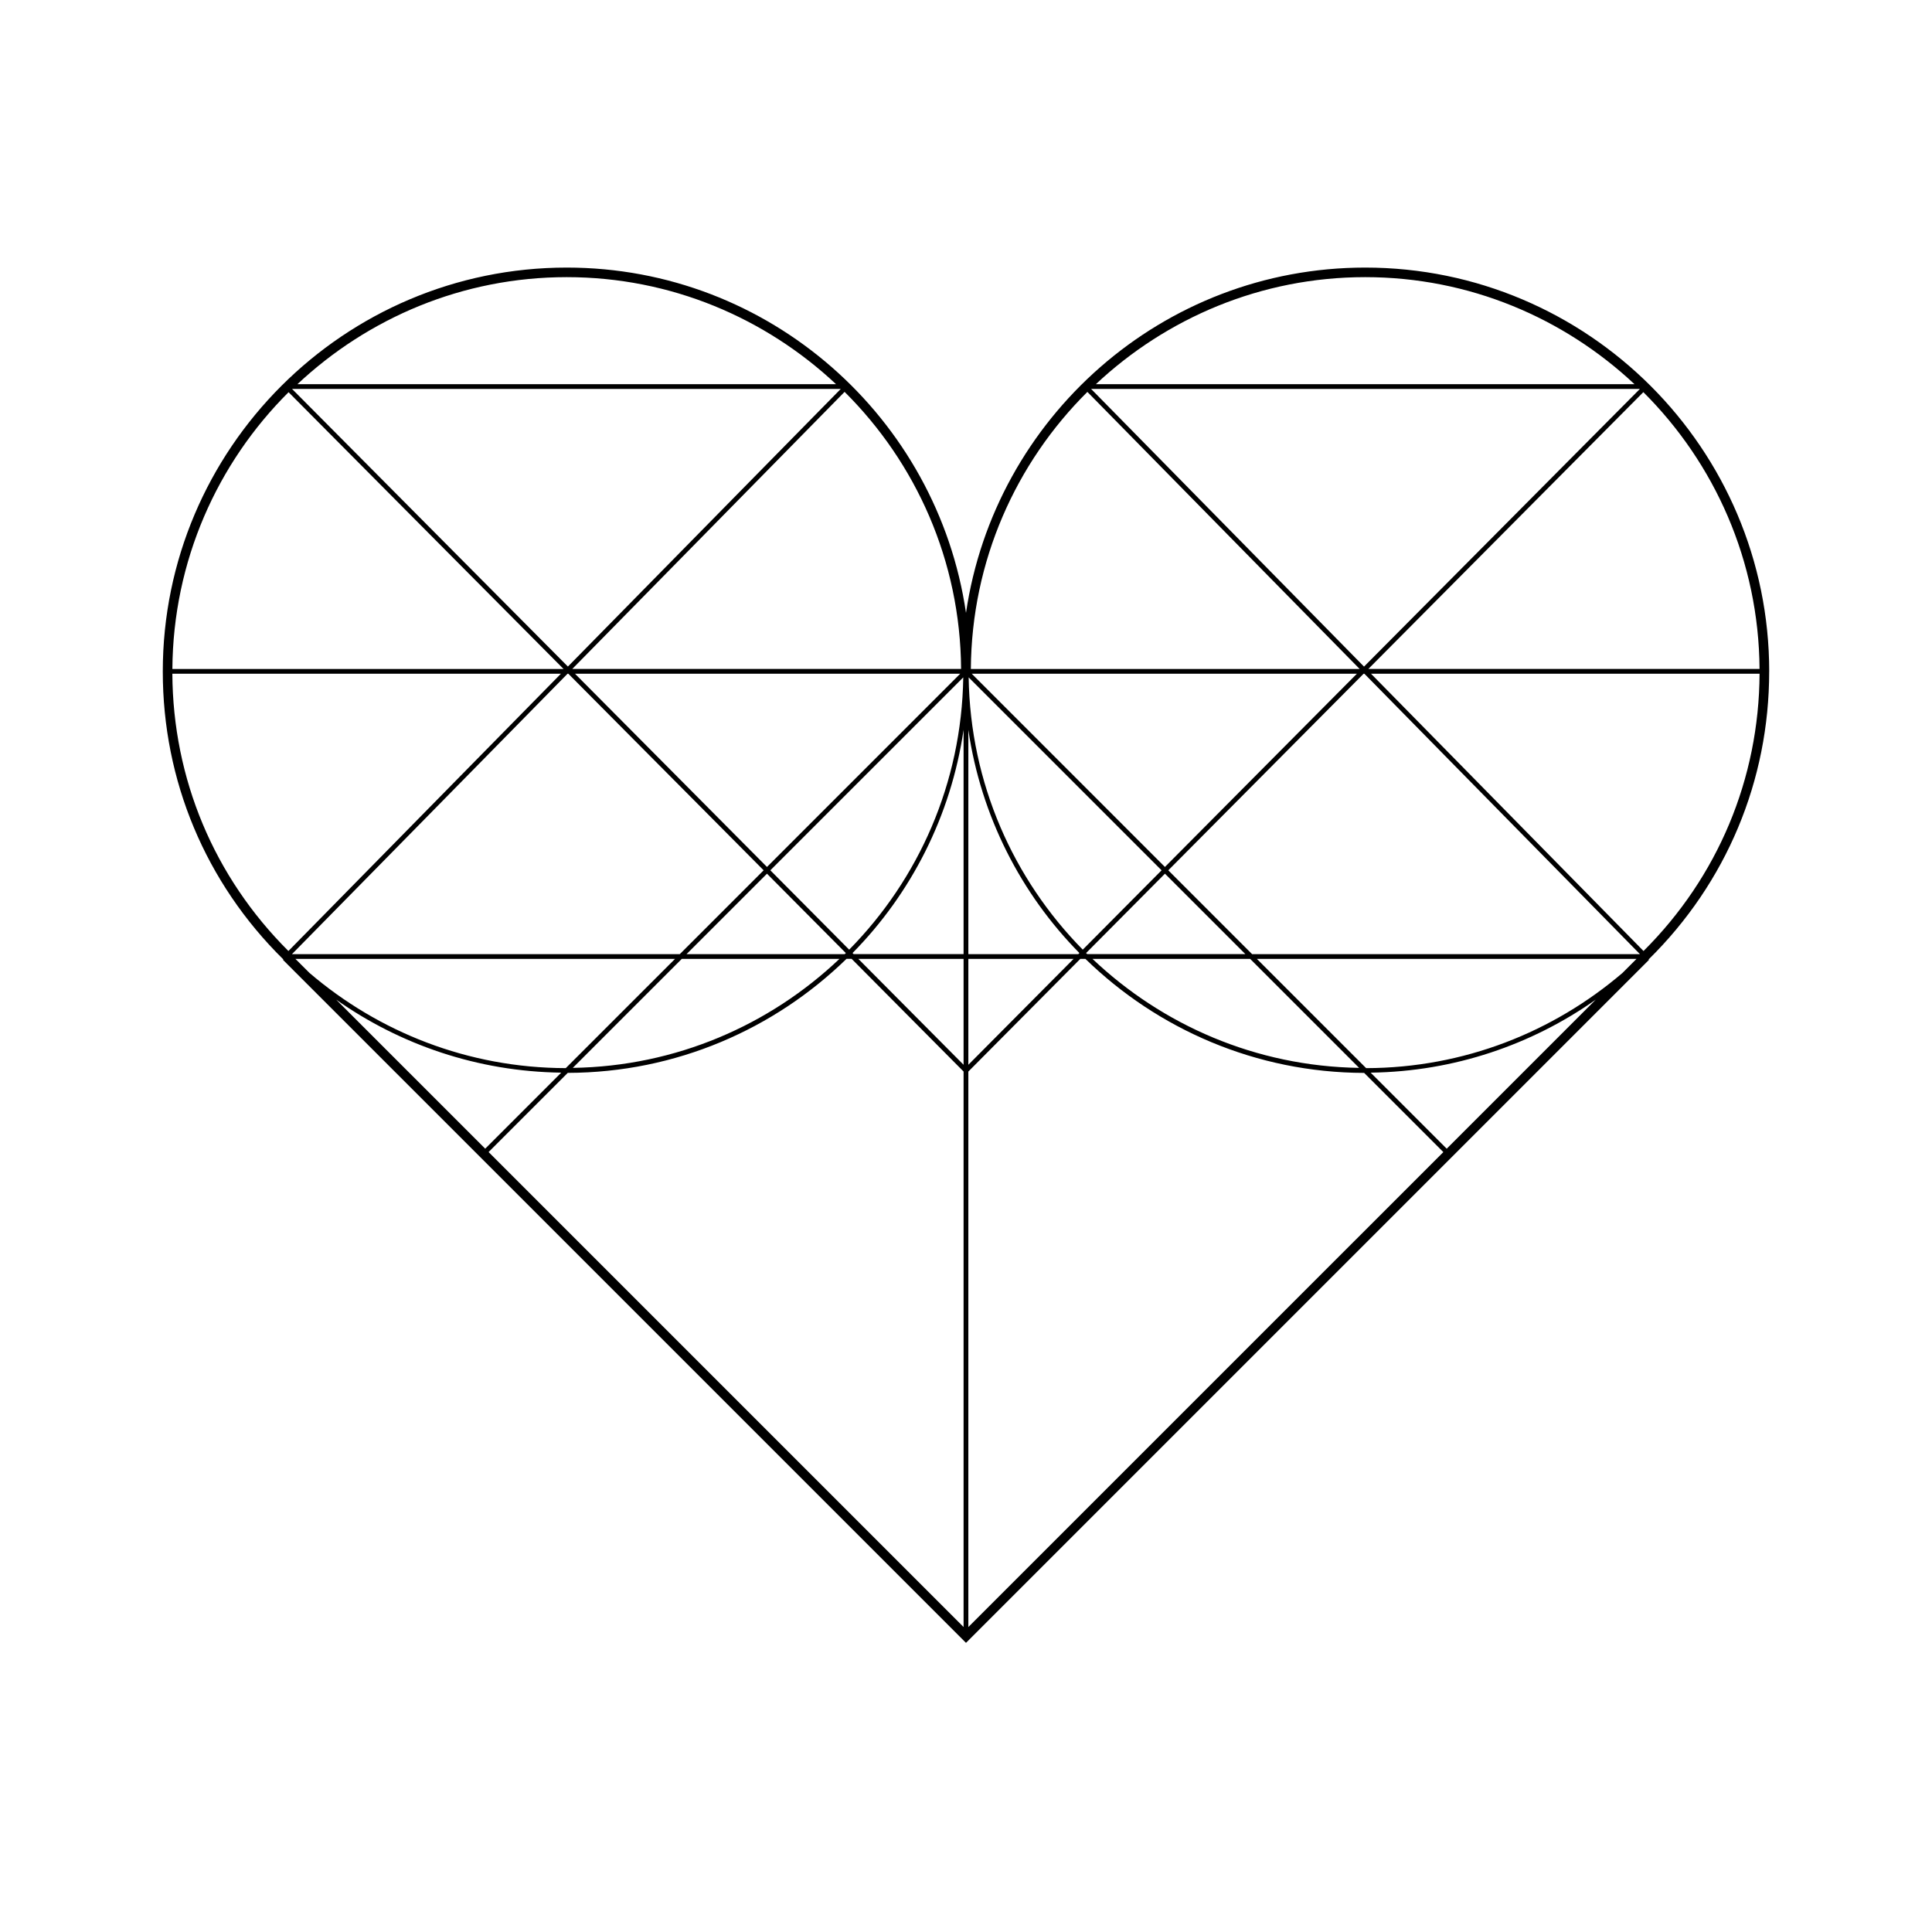 <?xml version="1.0" encoding="UTF-8"?>
<!-- Uploaded to: ICON Repo, www.svgrepo.com, Generator: ICON Repo Mixer Tools -->
<svg fill="#000000" width="800px" height="800px" version="1.1" viewBox="144 144 512 512" xmlns="http://www.w3.org/2000/svg">
 <path d="m612.86 321.97c0-59.031-48.023-107.06-107.06-107.06-53.742 0-98.234 39.848-105.8 91.516-7.566-51.672-52.059-91.516-105.8-91.516-59.031 0-107.06 48.027-107.06 107.06 0 28.922 11.352 56.012 31.961 76.297l-0.105 0.105 181 181 181-181-0.105-0.105c20.609-20.289 31.961-47.379 31.961-76.297zm-214.16-0.695h-103.04l72.164-73.426c18.922 18.797 30.684 44.762 30.875 73.426zm211.6 0h-103.67l72.875-73.352c18.871 18.797 30.602 44.727 30.793 73.352zm-388.87-74.211h145.39l-72.32 73.582-73.094-73.566c0.004-0.004 0.016-0.012 0.02-0.016zm210.7 149.79c-0.098-0.102-0.211-0.18-0.309-0.281l20.902-21.039 21.316 21.316-41.91-0.004zm43.172 1.258 28.883 28.887c-27.363-0.418-52.168-11.336-70.668-28.887zm-149.36-1.258 21.316-21.316 20.902 21.039c-0.102 0.098-0.211 0.18-0.309 0.281h-41.91zm40.527 1.258c-18.5 17.551-43.312 28.469-70.676 28.887l28.887-28.887zm64.473-2.445c-18.367-18.641-29.809-44.078-30.238-72.156l51.129 51.129zm-82.793-21.027 51.125-51.125c-0.422 28.078-11.863 53.516-30.234 72.156zm21.785 21.922c15.512-15.734 26.066-36.285 29.426-59.152v59.438h-29.141zm29.426 1.551v28.066l-27.891-28.066zm1.262 0h27.891l-27.891 28.066zm0-1.258v-59.441c3.359 22.867 13.922 43.418 29.434 59.152l-0.293 0.293h-29.141zm52.988-22.215 51.766-52.098h0.191l73.031 74.312h-102.78zm-0.891-0.891-51.203-51.207h102.08zm-105.46 0-50.879-51.207h102.09zm-52.652-51.207 51.766 52.098-22.219 22.215h-102.78l73.039-74.312zm-72.324 75.57h100.61l-28.957 28.953c-25.91-0.059-49.609-9.578-67.922-25.23zm70.453 30.152-20.152 20.148-39.5-39.5c16.945 11.938 37.477 19.055 59.652 19.352zm-19.254 21.043 20.984-20.984c28.711-0.074 54.75-11.602 73.867-30.215h1.359l29.668 29.859v147.21zm127.14 125.88v-147.21l29.668-29.859h1.359c19.121 18.609 45.16 30.137 73.867 30.215l20.984 20.984zm106.62-146.92c22.176-0.301 42.715-7.422 59.652-19.352l-39.5 39.504zm-1.199-1.199-28.953-28.953h100.61l-3.723 3.723c-18.324 15.652-42.023 25.172-67.934 25.23zm1.293-104.52h102.97c-0.141 27.816-11.047 53.855-30.754 73.48zm71.238-75.457-73.094 73.566-72.32-73.582h145.39c0.004 0.004 0.012 0.012 0.02 0.016zm-144.16-1.273c18.707-17.539 43.77-28.371 71.375-28.371s52.668 10.832 71.375 28.371zm-2.246 2.039 72.16 73.43h-103.04c0.191-28.664 11.961-54.633 30.883-73.43zm-209.35-2.039c18.707-17.539 43.77-28.371 71.375-28.371s52.668 10.832 71.375 28.371zm-2.34 2.121 72.875 73.352-103.67-0.004c0.191-28.625 11.922-54.555 30.793-73.348zm72.172 74.609-72.215 73.48c-19.711-19.629-30.613-45.66-30.758-73.48z"/>
</svg>